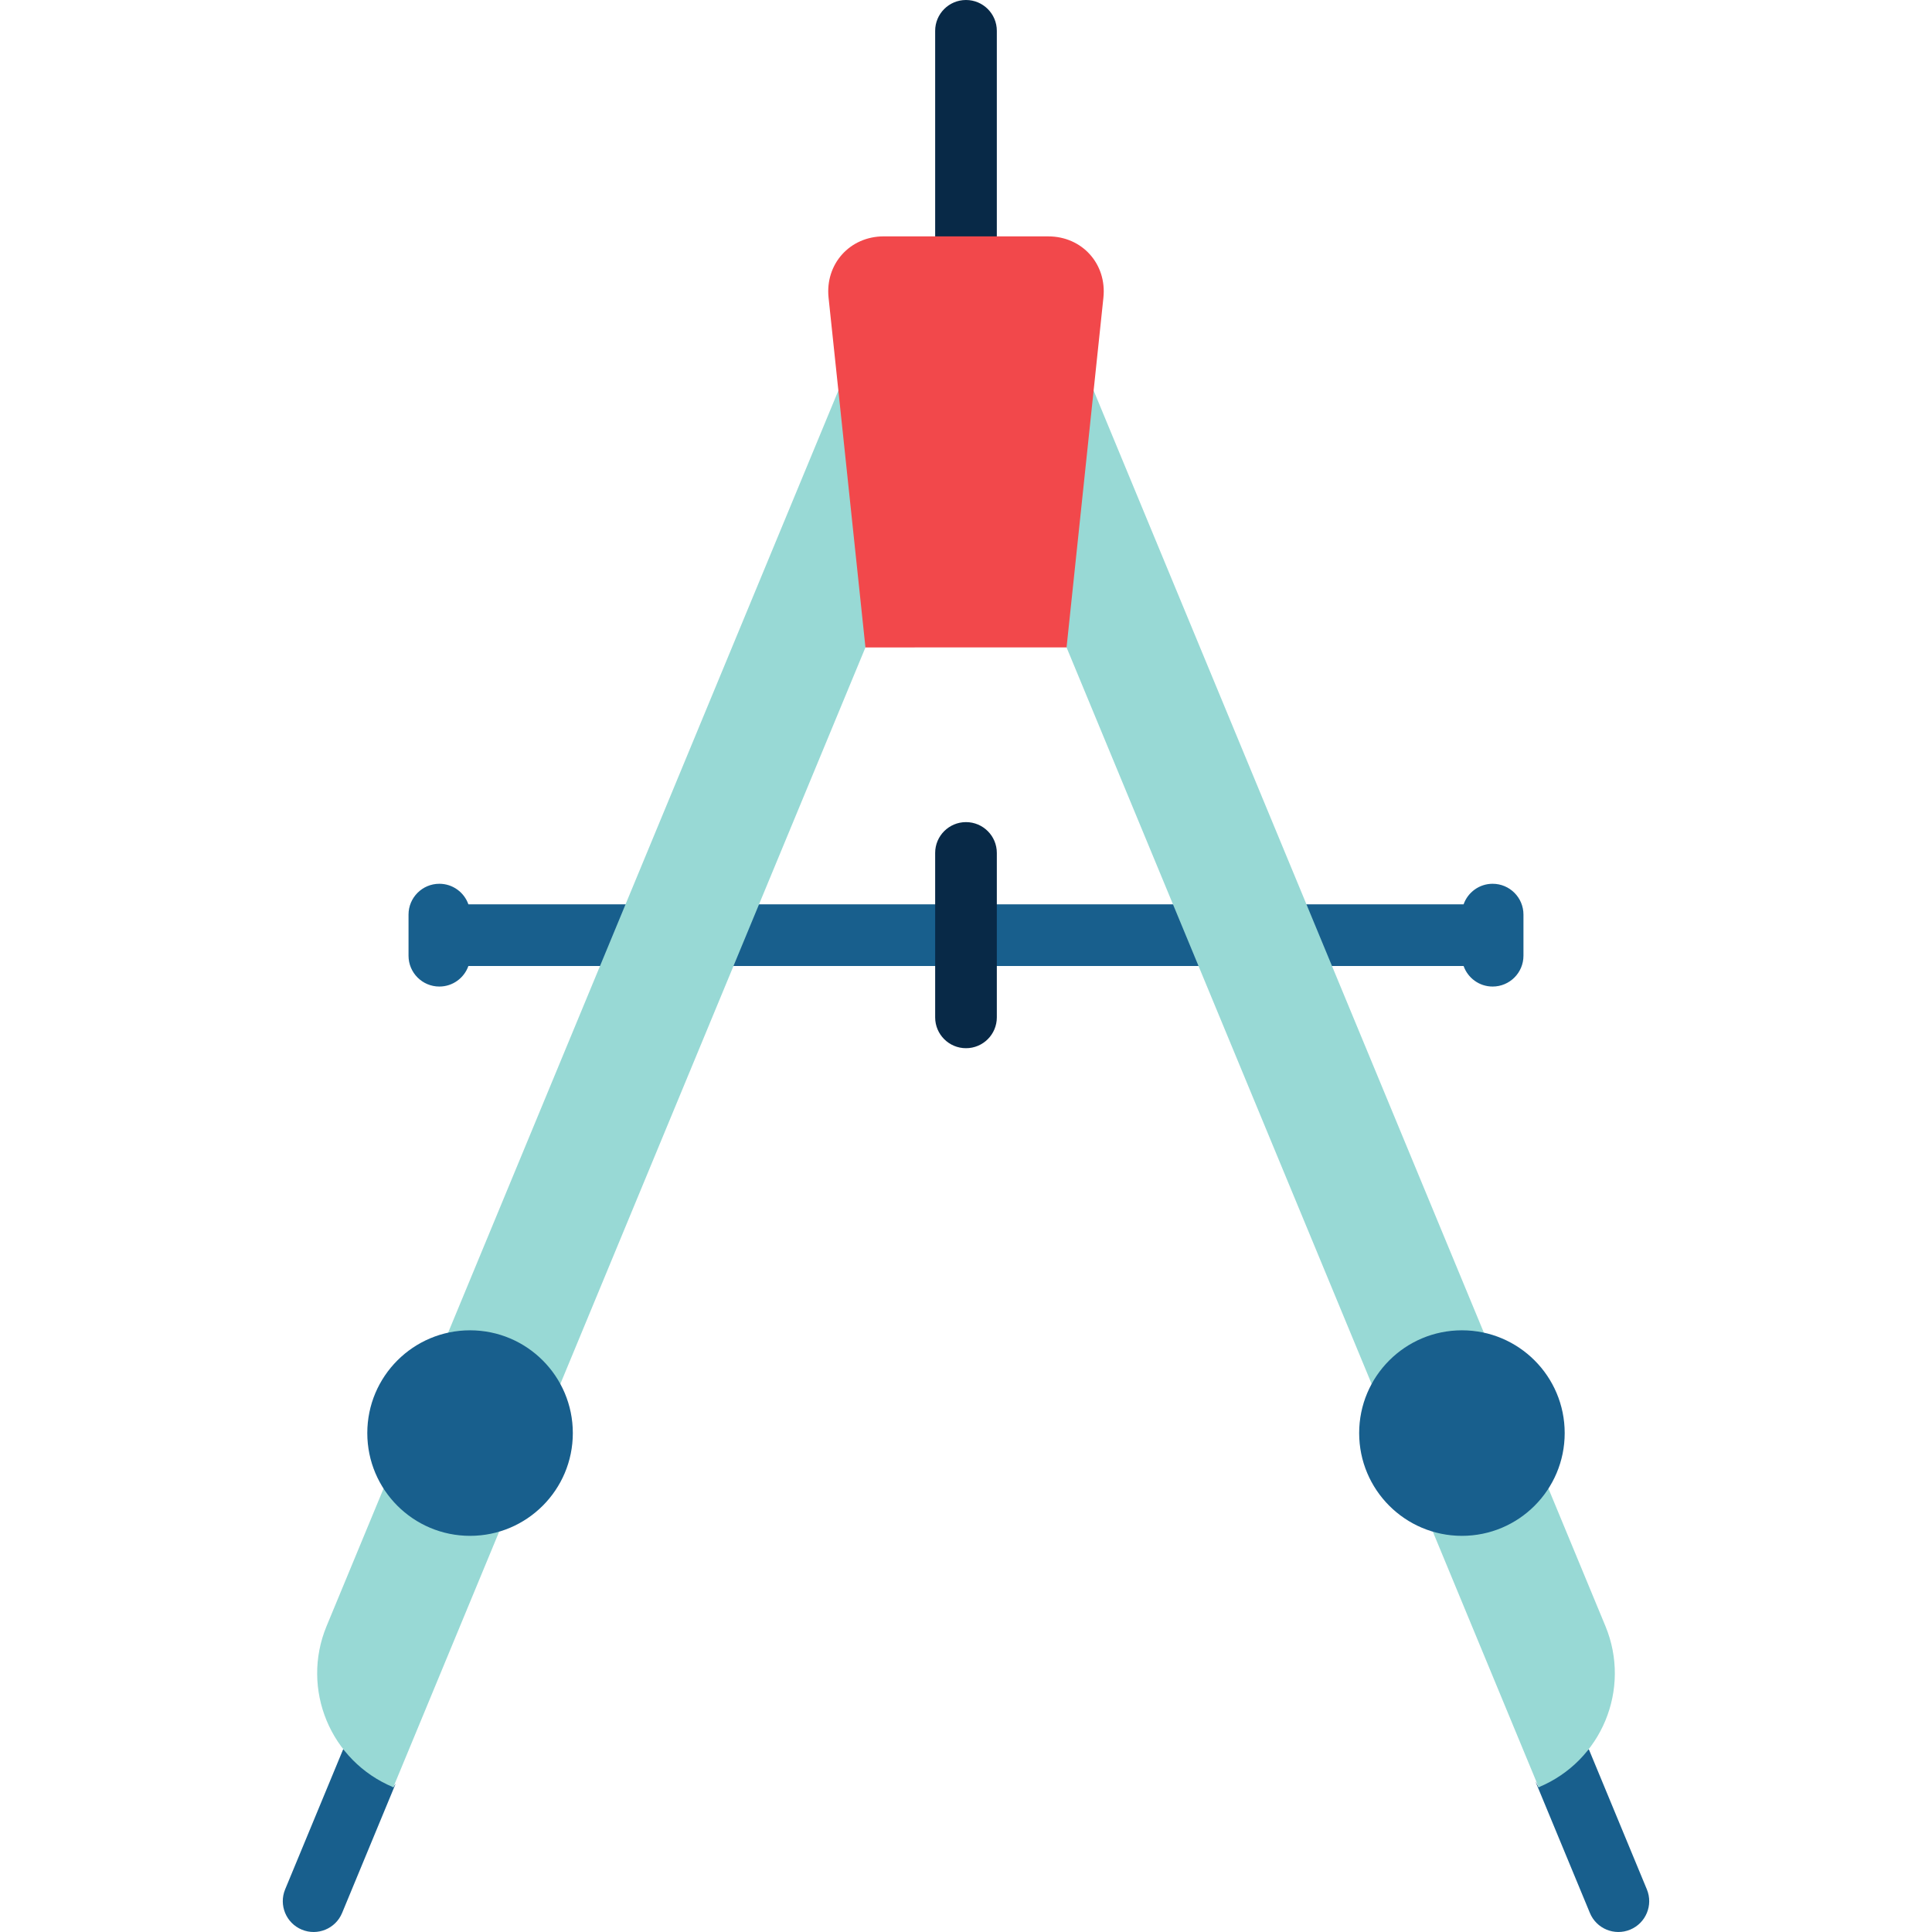 <?xml version="1.0" encoding="iso-8859-1"?>
<!-- Uploaded to: SVG Repo, www.svgrepo.com, Generator: SVG Repo Mixer Tools -->
<svg xmlns="http://www.w3.org/2000/svg" xmlns:xlink="http://www.w3.org/1999/xlink" version="1.1" id="Capa_1"  viewBox="0 0 470.003 470.003" xml:space="preserve" width="512" height="512">
<g>
	<path style="fill:#185F8D;" d="M400.636,459.631L386.5,425.505l-12.181,9.277l-0.817-1.463l13.276,32.051   c1.585,3.828,5.972,5.645,9.799,4.06C400.403,467.844,402.221,463.458,400.636,459.631z"/>
	<path style="fill:#185F8D;" d="M95.679,434.783l-12.177-9.277l-14.135,34.125c-1.585,3.827,0.233,8.213,4.059,9.799   c3.827,1.585,8.214-0.231,9.799-4.06l13.039-31.479L95.679,434.783z"/>
	<path style="fill:#082947;" d="M235,0c-4.143,0-7.5,3.357-7.5,7.5v70h15v-70C242.5,3.357,239.143,0,235,0z"/>
	<path style="fill:#185F8D;" d="M363.117,214.999c-3.265,0-6.034,2.089-7.064,5H113.948c-1.031-2.911-3.8-5-7.064-5   c-4.143,0-7.5,3.357-7.5,7.5v10c0,4.143,3.357,7.5,7.5,7.5c3.265,0,6.034-2.089,7.064-5h242.104c1.031,2.911,3.8,5,7.064,5   c4.143,0,7.5-3.357,7.5-7.5v-10C370.617,218.356,367.259,214.999,363.117,214.999z"/>
	<path style="fill:#98D9D5;" d="M203.953,95.005L79.446,395.593c-6.337,15.3,0.934,32.854,16.233,39.19l114.862-277.282l24.46-40   L203.953,95.005z"/>
	<path style="fill:#98D9D5;" d="M390.555,395.586L266.049,95.001l-31.047,22.497l24.463,40l114.855,277.284   C389.628,428.441,396.896,410.895,390.555,395.586z"/>
	<path style="fill:#F2484B;" d="M254.999,57.506c8.255-0.01,14.296,6.71,13.43,14.916l-2.38,22.58l-6.585,62.497l-48.923,0.002   l-6.588-62.496l-2.385-22.587c-0.856-8.207,5.185-14.92,13.434-14.917L254.999,57.506z"/>
	<circle style="fill:#185F8D;" cx="114.353" cy="348.629" r="25"/>
	<circle style="fill:#185F8D;" cx="355.647" cy="348.629" r="25"/>
	<path style="fill:#082947;" d="M235,254.999c-4.143,0-7.5-3.357-7.5-7.5v-40c0-4.143,3.357-7.5,7.5-7.5s7.5,3.357,7.5,7.5v40   C242.5,251.642,239.143,254.999,235,254.999z"/>
</g>















</svg>